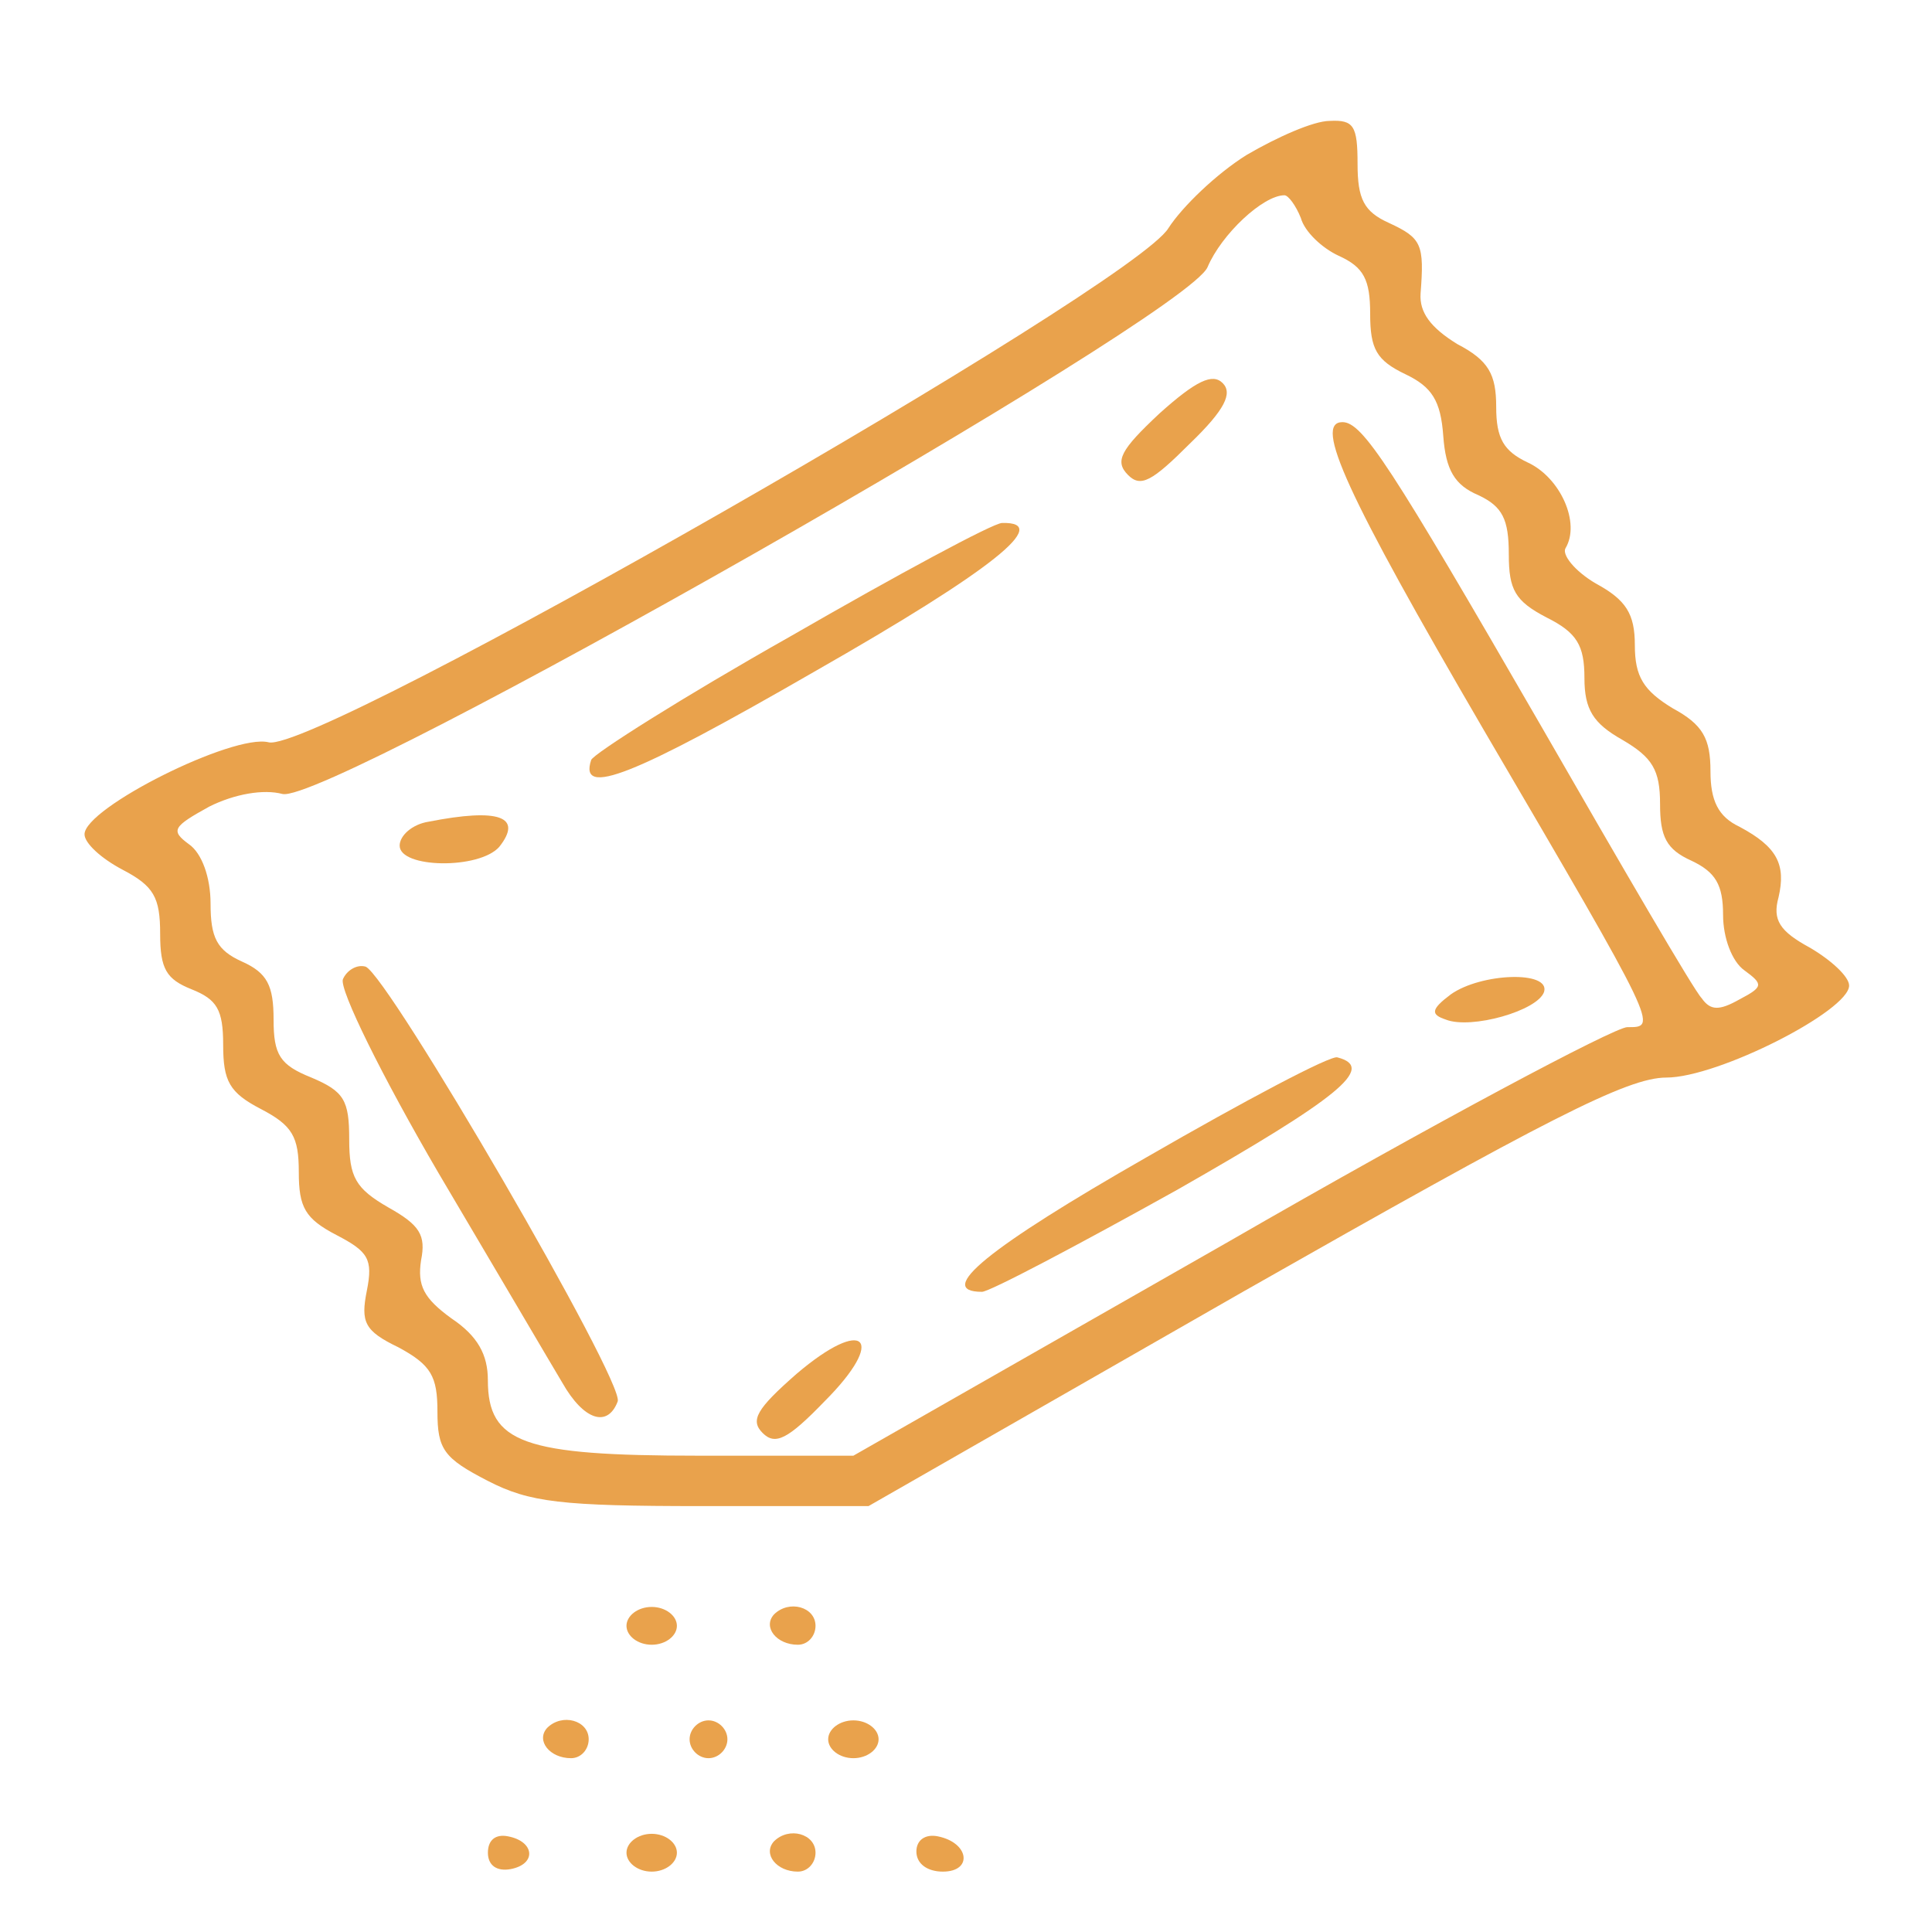 <?xml version="1.0" encoding="UTF-8"?> <svg xmlns="http://www.w3.org/2000/svg" width="160" height="160" viewBox="0 0 160 160" fill="none"><path d="M103.241 12.831C100.736 14.396 97.918 17.11 96.769 18.885C93.951 23.686 26.102 62.517 22.24 61.473C19.317 60.743 7 66.901 7 69.093C7 69.824 8.357 71.076 10.132 72.016C12.741 73.373 13.263 74.312 13.263 77.34C13.263 80.262 13.785 81.097 15.873 81.932C17.96 82.767 18.482 83.603 18.482 86.525C18.482 89.552 19.004 90.492 21.614 91.849C24.223 93.206 24.745 94.145 24.745 97.068C24.745 99.991 25.267 100.93 27.877 102.287C30.486 103.644 30.904 104.27 30.382 106.88C29.86 109.49 30.173 110.22 32.991 111.577C35.705 113.039 36.227 113.978 36.227 116.901C36.227 120.032 36.749 120.763 40.403 122.642C43.847 124.416 46.457 124.729 58.148 124.729H71.926L102.928 106.984C128.084 92.684 134.765 89.239 138.001 89.239C142.28 89.239 153.136 83.707 153.136 81.619C153.136 80.888 151.675 79.532 149.9 78.488C147.395 77.131 146.769 76.191 147.291 74.312C147.917 71.598 147.186 70.137 144.055 68.467C142.28 67.632 141.654 66.275 141.654 63.874C141.654 61.16 141.028 60.012 138.523 58.655C136.122 57.194 135.391 56.045 135.391 53.436C135.391 50.826 134.66 49.678 132.155 48.321C130.381 47.277 129.337 45.92 129.65 45.398C130.903 43.311 129.232 39.553 126.518 38.3C124.535 37.361 123.909 36.317 123.909 33.707C123.909 30.993 123.283 29.845 120.673 28.488C118.481 27.131 117.542 25.879 117.646 24.313C117.959 20.242 117.75 19.72 115.036 18.467C112.949 17.528 112.427 16.484 112.427 13.561C112.427 10.43 112.114 9.908 110.13 10.012C108.773 10.012 105.746 11.369 103.241 12.831ZM107.73 18.05C108.043 19.198 109.504 20.555 110.861 21.181C112.949 22.121 113.471 23.165 113.471 25.983C113.471 28.906 113.993 29.845 116.393 30.993C118.585 32.037 119.316 33.185 119.525 36.108C119.734 38.926 120.464 40.179 122.448 41.014C124.431 41.954 124.953 42.997 124.953 45.92C124.953 48.843 125.475 49.782 128.084 51.139C130.589 52.392 131.216 53.436 131.216 56.15C131.216 58.759 131.946 59.907 134.347 61.264C136.852 62.726 137.479 63.77 137.479 66.588C137.479 69.302 138.001 70.346 140.088 71.285C142.072 72.225 142.698 73.269 142.698 75.774C142.698 77.653 143.429 79.636 144.472 80.367C146.038 81.515 146.038 81.724 144.055 82.767C142.385 83.707 141.654 83.707 140.923 82.663C140.297 82.037 134.347 71.807 127.562 60.012C115.141 38.509 112.844 34.96 111.174 34.96C108.773 34.96 111.487 40.91 122.865 60.429C137.479 85.377 137.27 85.064 134.765 85.064C133.721 85.064 118.794 92.997 101.78 102.809L70.674 120.554H57.834C43.325 120.554 40.403 119.51 40.403 114.291C40.403 112.204 39.568 110.638 37.375 109.176C35.079 107.506 34.557 106.462 34.87 104.375C35.288 102.287 34.766 101.452 32.156 99.991C29.442 98.425 28.92 97.486 28.92 94.354C28.92 91.118 28.503 90.387 25.789 89.239C23.179 88.195 22.657 87.36 22.657 84.438C22.657 81.619 22.136 80.575 20.048 79.636C17.96 78.697 17.438 77.653 17.438 74.834C17.438 72.642 16.708 70.659 15.664 69.928C14.098 68.78 14.307 68.467 17.334 66.797C19.422 65.753 21.822 65.335 23.388 65.753C27.146 66.692 98.231 26.296 100.005 22.121C101.153 19.407 104.598 16.171 106.373 16.171C106.686 16.171 107.312 17.006 107.73 18.05Z" fill="#E07B00" fill-opacity="0.7"></path><path d="M96.036 34.229C92.8 37.256 92.278 38.196 93.426 39.344C94.47 40.388 95.41 39.866 98.541 36.734C101.464 33.916 102.09 32.559 101.255 31.724C100.42 30.889 99.063 31.515 96.036 34.229Z" fill="#E07B00" fill-opacity="0.7"></path><path d="M65.453 52.704C56.58 57.715 49.169 62.412 48.96 62.934C47.916 66.065 52.405 64.291 67.436 55.627C82.258 47.172 87.164 43.205 82.989 43.31C82.258 43.31 74.325 47.59 65.453 52.704Z" fill="#E07B00" fill-opacity="0.7"></path><path d="M35.498 68.049C34.142 68.258 33.098 69.197 33.098 70.032C33.098 71.911 39.674 72.016 41.344 70.137C43.327 67.631 41.344 66.901 35.498 68.049Z" fill="#E07B00" fill-opacity="0.7"></path><path d="M28.398 81.097C28.085 81.932 31.634 89.134 36.331 97.172C41.029 105.105 45.621 112.934 46.561 114.499C48.335 117.631 50.319 118.257 51.154 116.065C51.78 114.499 32.156 80.784 30.277 80.053C29.546 79.844 28.711 80.366 28.398 81.097Z" fill="#E07B00" fill-opacity="0.7"></path><path d="M120.15 82.349C118.48 83.601 118.48 84.019 119.733 84.436C121.82 85.272 127.353 83.706 127.875 82.14C128.396 80.365 122.655 80.574 120.15 82.349Z" fill="#E07B00" fill-opacity="0.7"></path><path d="M94.997 95.814C81.845 103.33 77.356 106.983 81.323 106.983C81.949 106.983 89.256 103.121 97.502 98.528C110.863 90.908 113.995 88.403 110.759 87.568C110.237 87.359 103.139 91.117 94.997 95.814Z" fill="#E07B00" fill-opacity="0.7"></path><path d="M65.977 113.769C62.637 116.692 62.115 117.631 63.159 118.675C64.203 119.719 65.246 119.197 68.273 116.065C73.493 110.846 71.614 108.967 65.977 113.769Z" fill="#E07B00" fill-opacity="0.7"></path><path d="M51.883 134.645C51.883 135.48 52.822 136.211 53.971 136.211C55.119 136.211 56.058 135.48 56.058 134.645C56.058 133.81 55.119 133.079 53.971 133.079C52.822 133.079 51.883 133.81 51.883 134.645Z" fill="#E07B00" fill-opacity="0.7"></path><path d="M64.094 133.706C63.154 134.75 64.303 136.211 66.077 136.211C66.912 136.211 67.538 135.48 67.538 134.645C67.538 133.079 65.347 132.453 64.094 133.706Z" fill="#E07B00" fill-opacity="0.7"></path><path d="M45.309 143.101C44.369 144.145 45.517 145.606 47.292 145.606C48.127 145.606 48.753 144.875 48.753 144.04C48.753 142.474 46.561 141.848 45.309 143.101Z" fill="#E07B00" fill-opacity="0.7"></path><path d="M57.109 144.04C57.109 144.875 57.84 145.606 58.675 145.606C59.51 145.606 60.241 144.875 60.241 144.04C60.241 143.205 59.51 142.474 58.675 142.474C57.84 142.474 57.109 143.205 57.109 144.04Z" fill="#E07B00" fill-opacity="0.7"></path><path d="M68.586 144.04C68.586 144.875 69.525 145.606 70.674 145.606C71.822 145.606 72.761 144.875 72.761 144.04C72.761 143.205 71.822 142.474 70.674 142.474C69.525 142.474 68.586 143.205 68.586 144.04Z" fill="#E07B00" fill-opacity="0.7"></path><path d="M40.406 153.435C40.406 154.478 41.137 155 42.285 154.792C44.477 154.374 44.268 152.495 42.076 152.078C41.032 151.869 40.406 152.391 40.406 153.435Z" fill="#E07B00" fill-opacity="0.7"></path><path d="M51.883 153.434C51.883 154.269 52.822 155 53.971 155C55.119 155 56.058 154.269 56.058 153.434C56.058 152.599 55.119 151.869 53.971 151.869C52.822 151.869 51.883 152.599 51.883 153.434Z" fill="#E07B00" fill-opacity="0.7"></path><path d="M64.094 152.495C63.154 153.539 64.303 155 66.077 155C66.912 155 67.538 154.269 67.538 153.434C67.538 151.869 65.347 151.242 64.094 152.495Z" fill="#E07B00" fill-opacity="0.7"></path><path d="M75.891 153.33C75.891 154.374 76.83 155 78.083 155C80.588 155 80.275 152.599 77.665 152.077C76.621 151.869 75.891 152.39 75.891 153.33Z" fill="#E07B00" fill-opacity="0.7"></path></svg> 